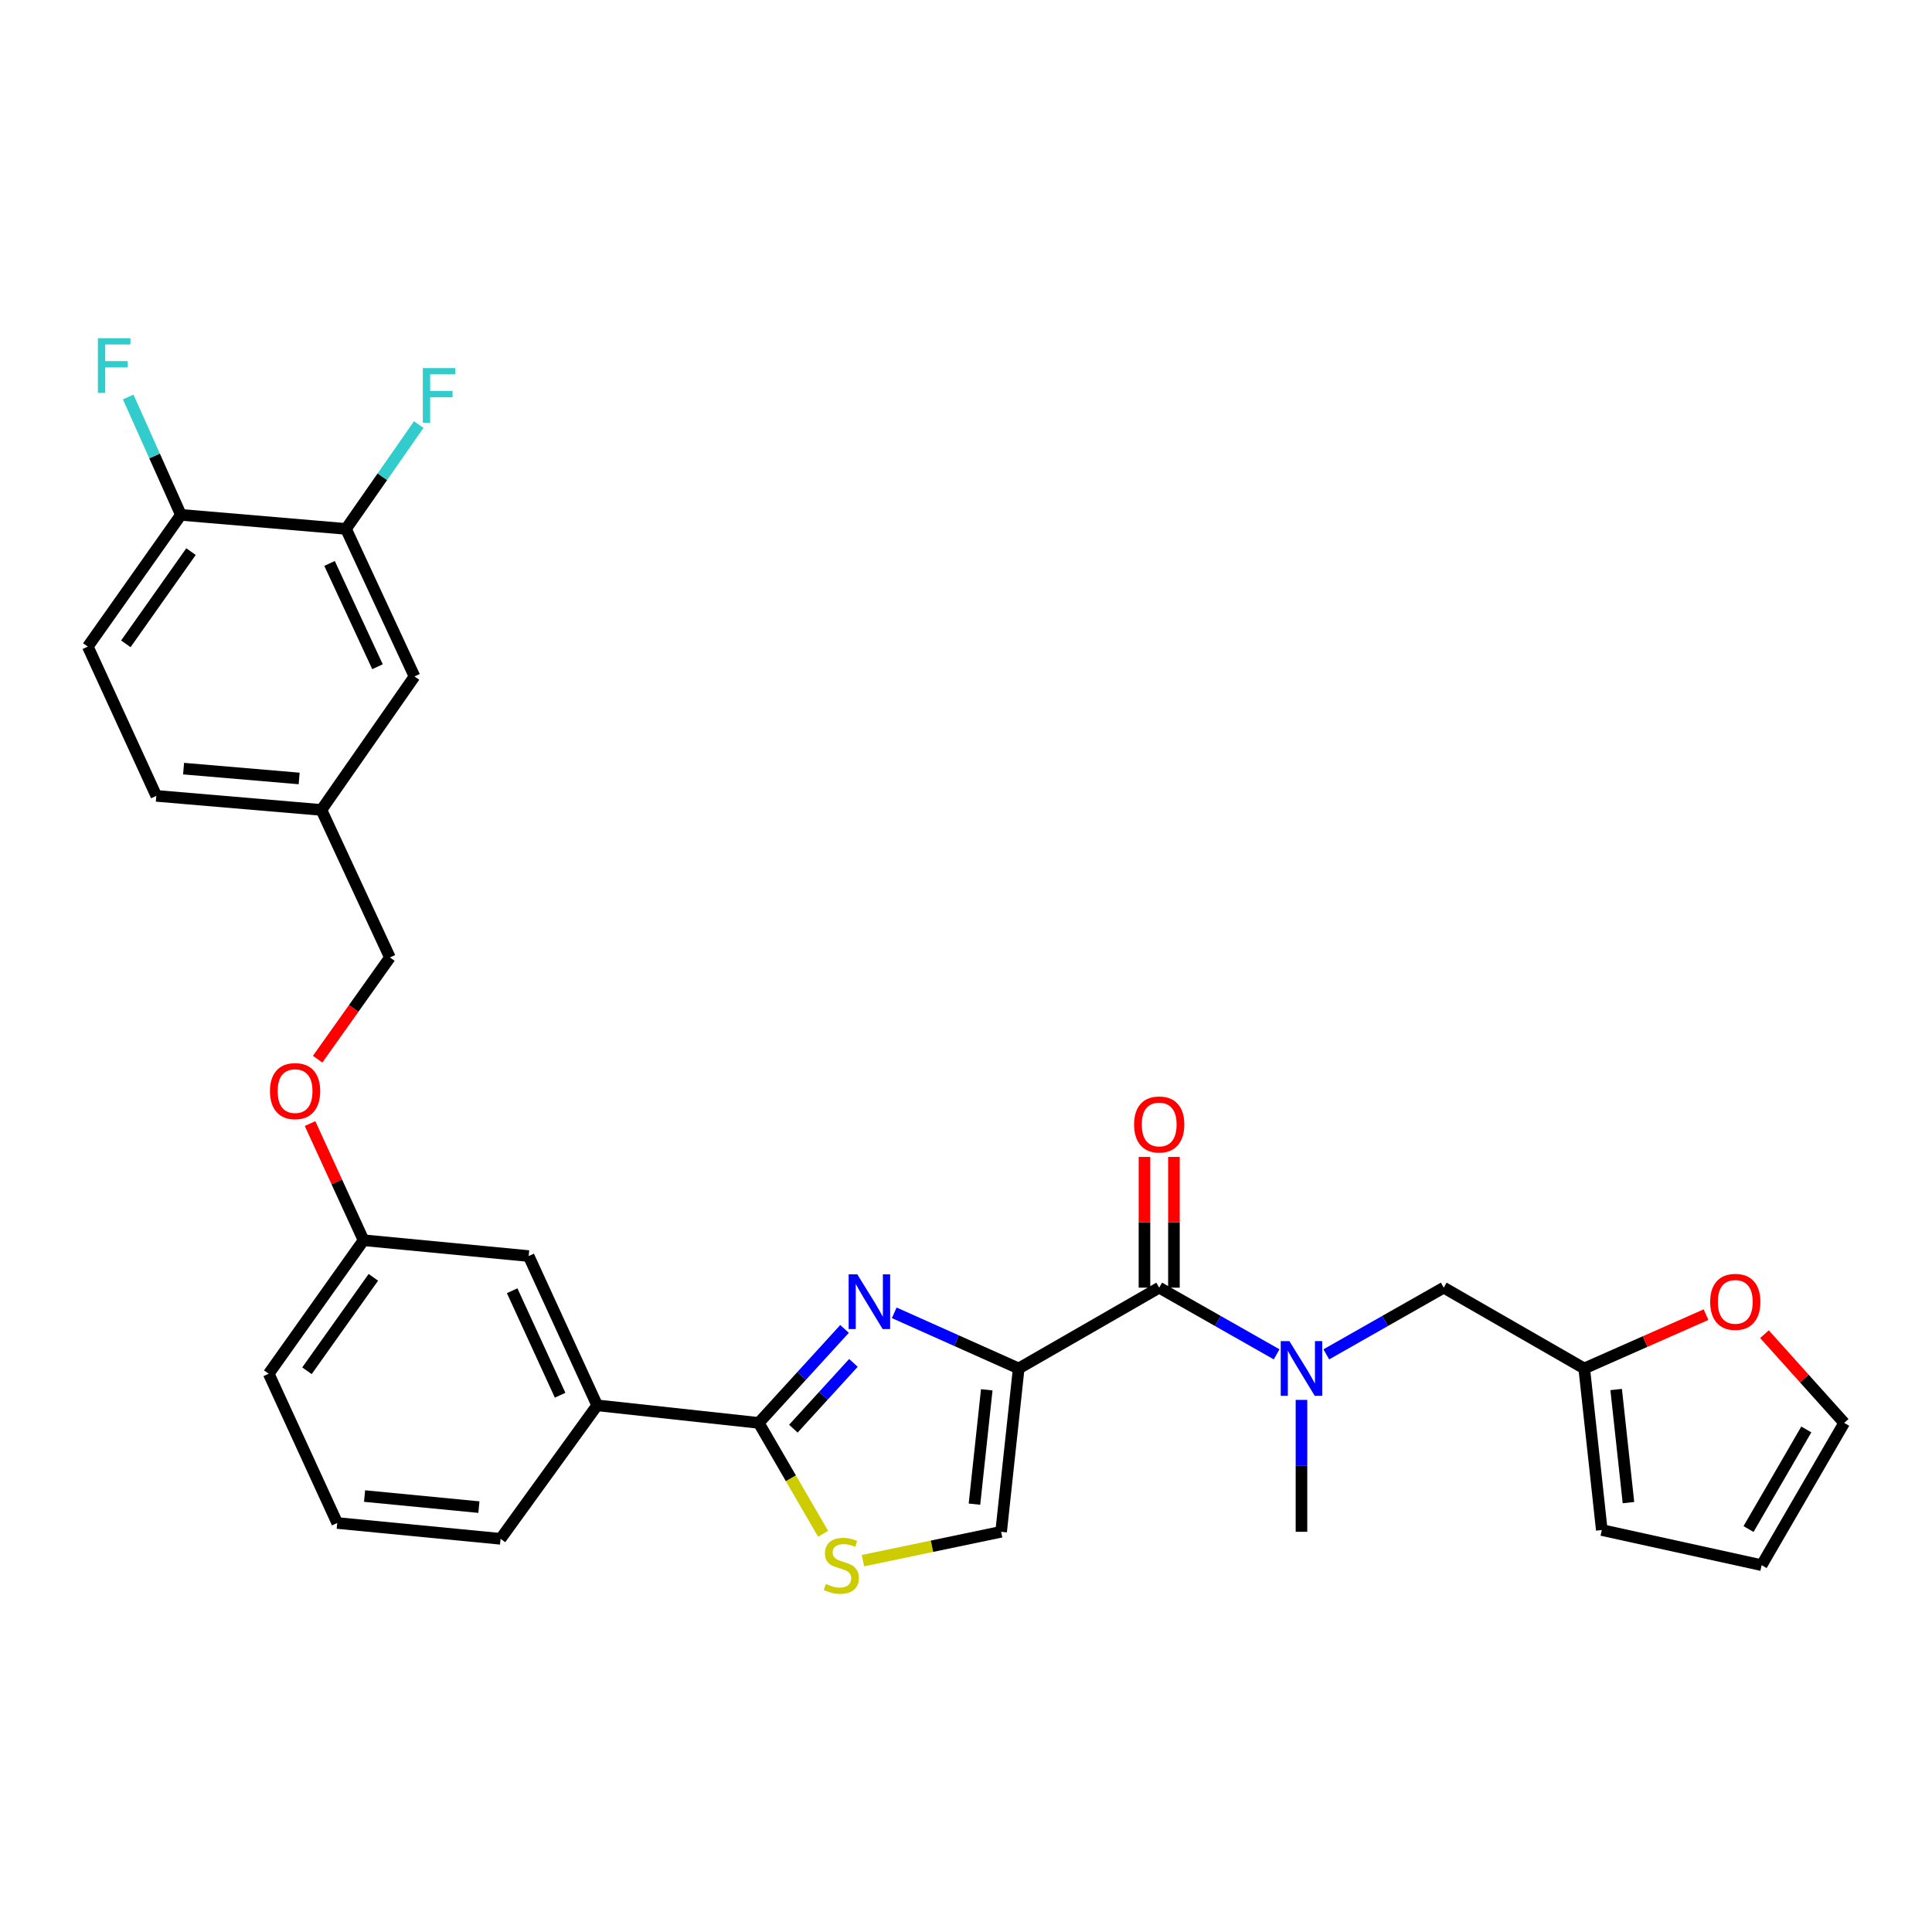 <?xml version='1.0' encoding='iso-8859-1'?>
<svg version='1.1' baseProfile='full'
              xmlns='http://www.w3.org/2000/svg'
                      xmlns:rdkit='http://www.rdkit.org/xml'
                      xmlns:xlink='http://www.w3.org/1999/xlink'
                  xml:space='preserve'
width='1000px' height='1000px' viewBox='0 0 1000 1000'>
<!-- END OF HEADER -->
<rect style='opacity:1.0;fill:#FFFFFF;stroke:none' width='1000' height='1000' x='0' y='0'> </rect>
<path class='bond-0' d='M 747.272,666.492 L 819.997,708.311' style='fill:none;fill-rule:evenodd;stroke:#000000;stroke-width:6px;stroke-linecap:butt;stroke-linejoin:miter;stroke-opacity:1' />
<path class='bond-1' d='M 747.272,666.492 L 716.884,683.75' style='fill:none;fill-rule:evenodd;stroke:#000000;stroke-width:6px;stroke-linecap:butt;stroke-linejoin:miter;stroke-opacity:1' />
<path class='bond-1' d='M 716.884,683.75 L 686.496,701.009' style='fill:none;fill-rule:evenodd;stroke:#0000FF;stroke-width:6px;stroke-linecap:butt;stroke-linejoin:miter;stroke-opacity:1' />
<path class='bond-2' d='M 599.998,666.492 L 630.39,683.751' style='fill:none;fill-rule:evenodd;stroke:#000000;stroke-width:6px;stroke-linecap:butt;stroke-linejoin:miter;stroke-opacity:1' />
<path class='bond-2' d='M 630.39,683.751 L 660.782,701.009' style='fill:none;fill-rule:evenodd;stroke:#0000FF;stroke-width:6px;stroke-linecap:butt;stroke-linejoin:miter;stroke-opacity:1' />
<path class='bond-3' d='M 607.623,666.492 L 607.623,632.656' style='fill:none;fill-rule:evenodd;stroke:#000000;stroke-width:6px;stroke-linecap:butt;stroke-linejoin:miter;stroke-opacity:1' />
<path class='bond-3' d='M 607.623,632.656 L 607.623,598.821' style='fill:none;fill-rule:evenodd;stroke:#FF0000;stroke-width:6px;stroke-linecap:butt;stroke-linejoin:miter;stroke-opacity:1' />
<path class='bond-3' d='M 592.373,666.492 L 592.373,632.656' style='fill:none;fill-rule:evenodd;stroke:#000000;stroke-width:6px;stroke-linecap:butt;stroke-linejoin:miter;stroke-opacity:1' />
<path class='bond-3' d='M 592.373,632.656 L 592.373,598.821' style='fill:none;fill-rule:evenodd;stroke:#FF0000;stroke-width:6px;stroke-linecap:butt;stroke-linejoin:miter;stroke-opacity:1' />
<path class='bond-4' d='M 599.998,666.492 L 527.272,708.311' style='fill:none;fill-rule:evenodd;stroke:#000000;stroke-width:6px;stroke-linecap:butt;stroke-linejoin:miter;stroke-opacity:1' />
<path class='bond-5' d='M 673.639,724.584 L 673.639,758.72' style='fill:none;fill-rule:evenodd;stroke:#0000FF;stroke-width:6px;stroke-linecap:butt;stroke-linejoin:miter;stroke-opacity:1' />
<path class='bond-5' d='M 673.639,758.72 L 673.639,792.855' style='fill:none;fill-rule:evenodd;stroke:#000000;stroke-width:6px;stroke-linecap:butt;stroke-linejoin:miter;stroke-opacity:1' />
<path class='bond-6' d='M 392.724,736.489 L 409.377,765.186' style='fill:none;fill-rule:evenodd;stroke:#000000;stroke-width:6px;stroke-linecap:butt;stroke-linejoin:miter;stroke-opacity:1' />
<path class='bond-6' d='M 409.377,765.186 L 426.029,793.882' style='fill:none;fill-rule:evenodd;stroke:#CCCC00;stroke-width:6px;stroke-linecap:butt;stroke-linejoin:miter;stroke-opacity:1' />
<path class='bond-7' d='M 392.724,736.489 L 414.929,712.17' style='fill:none;fill-rule:evenodd;stroke:#000000;stroke-width:6px;stroke-linecap:butt;stroke-linejoin:miter;stroke-opacity:1' />
<path class='bond-7' d='M 414.929,712.17 L 437.133,687.85' style='fill:none;fill-rule:evenodd;stroke:#0000FF;stroke-width:6px;stroke-linecap:butt;stroke-linejoin:miter;stroke-opacity:1' />
<path class='bond-7' d='M 410.648,739.476 L 426.191,722.452' style='fill:none;fill-rule:evenodd;stroke:#000000;stroke-width:6px;stroke-linecap:butt;stroke-linejoin:miter;stroke-opacity:1' />
<path class='bond-7' d='M 426.191,722.452 L 441.734,705.428' style='fill:none;fill-rule:evenodd;stroke:#0000FF;stroke-width:6px;stroke-linecap:butt;stroke-linejoin:miter;stroke-opacity:1' />
<path class='bond-8' d='M 392.724,736.489 L 309.094,727.399' style='fill:none;fill-rule:evenodd;stroke:#000000;stroke-width:6px;stroke-linecap:butt;stroke-linejoin:miter;stroke-opacity:1' />
<path class='bond-9' d='M 446.651,807.793 L 482.416,800.324' style='fill:none;fill-rule:evenodd;stroke:#CCCC00;stroke-width:6px;stroke-linecap:butt;stroke-linejoin:miter;stroke-opacity:1' />
<path class='bond-9' d='M 482.416,800.324 L 518.181,792.855' style='fill:none;fill-rule:evenodd;stroke:#000000;stroke-width:6px;stroke-linecap:butt;stroke-linejoin:miter;stroke-opacity:1' />
<path class='bond-10' d='M 518.181,792.855 L 527.272,708.311' style='fill:none;fill-rule:evenodd;stroke:#000000;stroke-width:6px;stroke-linecap:butt;stroke-linejoin:miter;stroke-opacity:1' />
<path class='bond-10' d='M 504.382,778.543 L 510.746,719.362' style='fill:none;fill-rule:evenodd;stroke:#000000;stroke-width:6px;stroke-linecap:butt;stroke-linejoin:miter;stroke-opacity:1' />
<path class='bond-11' d='M 527.272,708.311 L 495.063,693.91' style='fill:none;fill-rule:evenodd;stroke:#000000;stroke-width:6px;stroke-linecap:butt;stroke-linejoin:miter;stroke-opacity:1' />
<path class='bond-11' d='M 495.063,693.91 L 462.853,679.509' style='fill:none;fill-rule:evenodd;stroke:#0000FF;stroke-width:6px;stroke-linecap:butt;stroke-linejoin:miter;stroke-opacity:1' />
<path class='bond-12' d='M 45.455,334.675 L 93.636,266.491' style='fill:none;fill-rule:evenodd;stroke:#000000;stroke-width:6px;stroke-linecap:butt;stroke-linejoin:miter;stroke-opacity:1' />
<path class='bond-12' d='M 65.136,333.248 L 98.864,285.519' style='fill:none;fill-rule:evenodd;stroke:#000000;stroke-width:6px;stroke-linecap:butt;stroke-linejoin:miter;stroke-opacity:1' />
<path class='bond-13' d='M 45.455,334.675 L 80.911,411.942' style='fill:none;fill-rule:evenodd;stroke:#000000;stroke-width:6px;stroke-linecap:butt;stroke-linejoin:miter;stroke-opacity:1' />
<path class='bond-14' d='M 160.476,581.557 L 174.327,611.752' style='fill:none;fill-rule:evenodd;stroke:#FF0000;stroke-width:6px;stroke-linecap:butt;stroke-linejoin:miter;stroke-opacity:1' />
<path class='bond-14' d='M 174.327,611.752 L 188.178,641.947' style='fill:none;fill-rule:evenodd;stroke:#000000;stroke-width:6px;stroke-linecap:butt;stroke-linejoin:miter;stroke-opacity:1' />
<path class='bond-15' d='M 164.41,548.233 L 183.114,521.907' style='fill:none;fill-rule:evenodd;stroke:#FF0000;stroke-width:6px;stroke-linecap:butt;stroke-linejoin:miter;stroke-opacity:1' />
<path class='bond-15' d='M 183.114,521.907 L 201.819,495.581' style='fill:none;fill-rule:evenodd;stroke:#000000;stroke-width:6px;stroke-linecap:butt;stroke-linejoin:miter;stroke-opacity:1' />
<path class='bond-16' d='M 93.636,266.491 L 179.088,273.76' style='fill:none;fill-rule:evenodd;stroke:#000000;stroke-width:6px;stroke-linecap:butt;stroke-linejoin:miter;stroke-opacity:1' />
<path class='bond-17' d='M 93.636,266.491 L 80,235.991' style='fill:none;fill-rule:evenodd;stroke:#000000;stroke-width:6px;stroke-linecap:butt;stroke-linejoin:miter;stroke-opacity:1' />
<path class='bond-17' d='M 80,235.991 L 66.364,205.491' style='fill:none;fill-rule:evenodd;stroke:#33CCCC;stroke-width:6px;stroke-linecap:butt;stroke-linejoin:miter;stroke-opacity:1' />
<path class='bond-18' d='M 174.546,788.306 L 259.091,796.49' style='fill:none;fill-rule:evenodd;stroke:#000000;stroke-width:6px;stroke-linecap:butt;stroke-linejoin:miter;stroke-opacity:1' />
<path class='bond-18' d='M 188.698,774.354 L 247.879,780.083' style='fill:none;fill-rule:evenodd;stroke:#000000;stroke-width:6px;stroke-linecap:butt;stroke-linejoin:miter;stroke-opacity:1' />
<path class='bond-19' d='M 174.546,788.306 L 139.09,711.039' style='fill:none;fill-rule:evenodd;stroke:#000000;stroke-width:6px;stroke-linecap:butt;stroke-linejoin:miter;stroke-opacity:1' />
<path class='bond-20' d='M 259.091,796.49 L 309.094,727.399' style='fill:none;fill-rule:evenodd;stroke:#000000;stroke-width:6px;stroke-linecap:butt;stroke-linejoin:miter;stroke-opacity:1' />
<path class='bond-21' d='M 309.094,727.399 L 273.638,650.132' style='fill:none;fill-rule:evenodd;stroke:#000000;stroke-width:6px;stroke-linecap:butt;stroke-linejoin:miter;stroke-opacity:1' />
<path class='bond-21' d='M 289.916,722.169 L 265.096,668.082' style='fill:none;fill-rule:evenodd;stroke:#000000;stroke-width:6px;stroke-linecap:butt;stroke-linejoin:miter;stroke-opacity:1' />
<path class='bond-22' d='M 273.638,650.132 L 188.178,641.947' style='fill:none;fill-rule:evenodd;stroke:#000000;stroke-width:6px;stroke-linecap:butt;stroke-linejoin:miter;stroke-opacity:1' />
<path class='bond-23' d='M 188.178,641.947 L 139.09,711.039' style='fill:none;fill-rule:evenodd;stroke:#000000;stroke-width:6px;stroke-linecap:butt;stroke-linejoin:miter;stroke-opacity:1' />
<path class='bond-23' d='M 193.247,661.144 L 158.885,709.508' style='fill:none;fill-rule:evenodd;stroke:#000000;stroke-width:6px;stroke-linecap:butt;stroke-linejoin:miter;stroke-opacity:1' />
<path class='bond-24' d='M 80.911,411.942 L 166.362,419.22' style='fill:none;fill-rule:evenodd;stroke:#000000;stroke-width:6px;stroke-linecap:butt;stroke-linejoin:miter;stroke-opacity:1' />
<path class='bond-24' d='M 95.023,397.839 L 154.839,402.933' style='fill:none;fill-rule:evenodd;stroke:#000000;stroke-width:6px;stroke-linecap:butt;stroke-linejoin:miter;stroke-opacity:1' />
<path class='bond-25' d='M 179.088,273.76 L 214.544,350.129' style='fill:none;fill-rule:evenodd;stroke:#000000;stroke-width:6px;stroke-linecap:butt;stroke-linejoin:miter;stroke-opacity:1' />
<path class='bond-25' d='M 170.574,291.637 L 195.394,345.095' style='fill:none;fill-rule:evenodd;stroke:#000000;stroke-width:6px;stroke-linecap:butt;stroke-linejoin:miter;stroke-opacity:1' />
<path class='bond-26' d='M 179.088,273.76 L 197.916,246.761' style='fill:none;fill-rule:evenodd;stroke:#000000;stroke-width:6px;stroke-linecap:butt;stroke-linejoin:miter;stroke-opacity:1' />
<path class='bond-26' d='M 197.916,246.761 L 216.744,219.762' style='fill:none;fill-rule:evenodd;stroke:#33CCCC;stroke-width:6px;stroke-linecap:butt;stroke-linejoin:miter;stroke-opacity:1' />
<path class='bond-27' d='M 166.362,419.22 L 214.544,350.129' style='fill:none;fill-rule:evenodd;stroke:#000000;stroke-width:6px;stroke-linecap:butt;stroke-linejoin:miter;stroke-opacity:1' />
<path class='bond-28' d='M 166.362,419.22 L 201.819,495.581' style='fill:none;fill-rule:evenodd;stroke:#000000;stroke-width:6px;stroke-linecap:butt;stroke-linejoin:miter;stroke-opacity:1' />
<path class='bond-29' d='M 819.997,708.311 L 829.088,791.949' style='fill:none;fill-rule:evenodd;stroke:#000000;stroke-width:6px;stroke-linecap:butt;stroke-linejoin:miter;stroke-opacity:1' />
<path class='bond-29' d='M 836.522,719.209 L 842.885,777.755' style='fill:none;fill-rule:evenodd;stroke:#000000;stroke-width:6px;stroke-linecap:butt;stroke-linejoin:miter;stroke-opacity:1' />
<path class='bond-30' d='M 819.997,708.311 L 851.52,694.38' style='fill:none;fill-rule:evenodd;stroke:#000000;stroke-width:6px;stroke-linecap:butt;stroke-linejoin:miter;stroke-opacity:1' />
<path class='bond-30' d='M 851.52,694.38 L 883.043,680.45' style='fill:none;fill-rule:evenodd;stroke:#FF0000;stroke-width:6px;stroke-linecap:butt;stroke-linejoin:miter;stroke-opacity:1' />
<path class='bond-31' d='M 829.088,791.949 L 911.82,810.13' style='fill:none;fill-rule:evenodd;stroke:#000000;stroke-width:6px;stroke-linecap:butt;stroke-linejoin:miter;stroke-opacity:1' />
<path class='bond-32' d='M 911.82,810.13 L 954.545,736.489' style='fill:none;fill-rule:evenodd;stroke:#000000;stroke-width:6px;stroke-linecap:butt;stroke-linejoin:miter;stroke-opacity:1' />
<path class='bond-32' d='M 905.038,791.431 L 934.946,739.882' style='fill:none;fill-rule:evenodd;stroke:#000000;stroke-width:6px;stroke-linecap:butt;stroke-linejoin:miter;stroke-opacity:1' />
<path class='bond-33' d='M 954.545,736.489 L 933.917,713.532' style='fill:none;fill-rule:evenodd;stroke:#000000;stroke-width:6px;stroke-linecap:butt;stroke-linejoin:miter;stroke-opacity:1' />
<path class='bond-33' d='M 933.917,713.532 L 913.288,690.575' style='fill:none;fill-rule:evenodd;stroke:#FF0000;stroke-width:6px;stroke-linecap:butt;stroke-linejoin:miter;stroke-opacity:1' />
<path  class='atom-2' d='M 667.379 694.151
L 676.659 709.151
Q 677.579 710.631, 679.059 713.311
Q 680.539 715.991, 680.619 716.151
L 680.619 694.151
L 684.379 694.151
L 684.379 722.471
L 680.499 722.471
L 670.539 706.071
Q 669.379 704.151, 668.139 701.951
Q 666.939 699.751, 666.579 699.071
L 666.579 722.471
L 662.899 722.471
L 662.899 694.151
L 667.379 694.151
' fill='#0000FF'/>
<path  class='atom-3' d='M 586.998 582.027
Q 586.998 575.227, 590.358 571.427
Q 593.718 567.627, 599.998 567.627
Q 606.278 567.627, 609.638 571.427
Q 612.998 575.227, 612.998 582.027
Q 612.998 588.907, 609.598 592.827
Q 606.198 596.707, 599.998 596.707
Q 593.758 596.707, 590.358 592.827
Q 586.998 588.947, 586.998 582.027
M 599.998 593.507
Q 604.318 593.507, 606.638 590.627
Q 608.998 587.707, 608.998 582.027
Q 608.998 576.467, 606.638 573.667
Q 604.318 570.827, 599.998 570.827
Q 595.678 570.827, 593.318 573.627
Q 590.998 576.427, 590.998 582.027
Q 590.998 587.747, 593.318 590.627
Q 595.678 593.507, 599.998 593.507
' fill='#FF0000'/>
<path  class='atom-6' d='M 427.458 819.85
Q 427.778 819.97, 429.098 820.53
Q 430.418 821.09, 431.858 821.45
Q 433.338 821.77, 434.778 821.77
Q 437.458 821.77, 439.018 820.49
Q 440.578 819.17, 440.578 816.89
Q 440.578 815.33, 439.778 814.37
Q 439.018 813.41, 437.818 812.89
Q 436.618 812.37, 434.618 811.77
Q 432.098 811.01, 430.578 810.29
Q 429.098 809.57, 428.018 808.05
Q 426.978 806.53, 426.978 803.97
Q 426.978 800.41, 429.378 798.21
Q 431.818 796.01, 436.618 796.01
Q 439.898 796.01, 443.618 797.57
L 442.698 800.65
Q 439.298 799.25, 436.738 799.25
Q 433.978 799.25, 432.458 800.41
Q 430.938 801.53, 430.978 803.49
Q 430.978 805.01, 431.738 805.93
Q 432.538 806.85, 433.658 807.37
Q 434.818 807.89, 436.738 808.49
Q 439.298 809.29, 440.818 810.09
Q 442.338 810.89, 443.418 812.53
Q 444.538 814.13, 444.538 816.89
Q 444.538 820.81, 441.898 822.93
Q 439.298 825.01, 434.938 825.01
Q 432.418 825.01, 430.498 824.45
Q 428.618 823.93, 426.378 823.01
L 427.458 819.85
' fill='#CCCC00'/>
<path  class='atom-9' d='M 443.737 659.601
L 453.017 674.601
Q 453.937 676.081, 455.417 678.761
Q 456.897 681.441, 456.977 681.601
L 456.977 659.601
L 460.737 659.601
L 460.737 687.921
L 456.857 687.921
L 446.897 671.521
Q 445.737 669.601, 444.497 667.401
Q 443.297 665.201, 442.937 664.521
L 442.937 687.921
L 439.257 687.921
L 439.257 659.601
L 443.737 659.601
' fill='#0000FF'/>
<path  class='atom-11' d='M 139.73 564.752
Q 139.73 557.952, 143.09 554.152
Q 146.45 550.352, 152.73 550.352
Q 159.01 550.352, 162.37 554.152
Q 165.73 557.952, 165.73 564.752
Q 165.73 571.632, 162.33 575.552
Q 158.93 579.432, 152.73 579.432
Q 146.49 579.432, 143.09 575.552
Q 139.73 571.672, 139.73 564.752
M 152.73 576.232
Q 157.05 576.232, 159.37 573.352
Q 161.73 570.432, 161.73 564.752
Q 161.73 559.192, 159.37 556.392
Q 157.05 553.552, 152.73 553.552
Q 148.41 553.552, 146.05 556.352
Q 143.73 559.152, 143.73 564.752
Q 143.73 570.472, 146.05 573.352
Q 148.41 576.232, 152.73 576.232
' fill='#FF0000'/>
<path  class='atom-22' d='M 50.666 175.055
L 67.506 175.055
L 67.506 178.295
L 54.466 178.295
L 54.466 186.895
L 66.066 186.895
L 66.066 190.175
L 54.466 190.175
L 54.466 203.375
L 50.666 203.375
L 50.666 175.055
' fill='#33CCCC'/>
<path  class='atom-25' d='M 218.849 190.508
L 235.689 190.508
L 235.689 193.748
L 222.649 193.748
L 222.649 202.348
L 234.249 202.348
L 234.249 205.628
L 222.649 205.628
L 222.649 218.828
L 218.849 218.828
L 218.849 190.508
' fill='#33CCCC'/>
<path  class='atom-30' d='M 885.179 673.841
Q 885.179 667.041, 888.539 663.241
Q 891.899 659.441, 898.179 659.441
Q 904.459 659.441, 907.819 663.241
Q 911.179 667.041, 911.179 673.841
Q 911.179 680.721, 907.779 684.641
Q 904.379 688.521, 898.179 688.521
Q 891.939 688.521, 888.539 684.641
Q 885.179 680.761, 885.179 673.841
M 898.179 685.321
Q 902.499 685.321, 904.819 682.441
Q 907.179 679.521, 907.179 673.841
Q 907.179 668.281, 904.819 665.481
Q 902.499 662.641, 898.179 662.641
Q 893.859 662.641, 891.499 665.441
Q 889.179 668.241, 889.179 673.841
Q 889.179 679.561, 891.499 682.441
Q 893.859 685.321, 898.179 685.321
' fill='#FF0000'/>
</svg>

